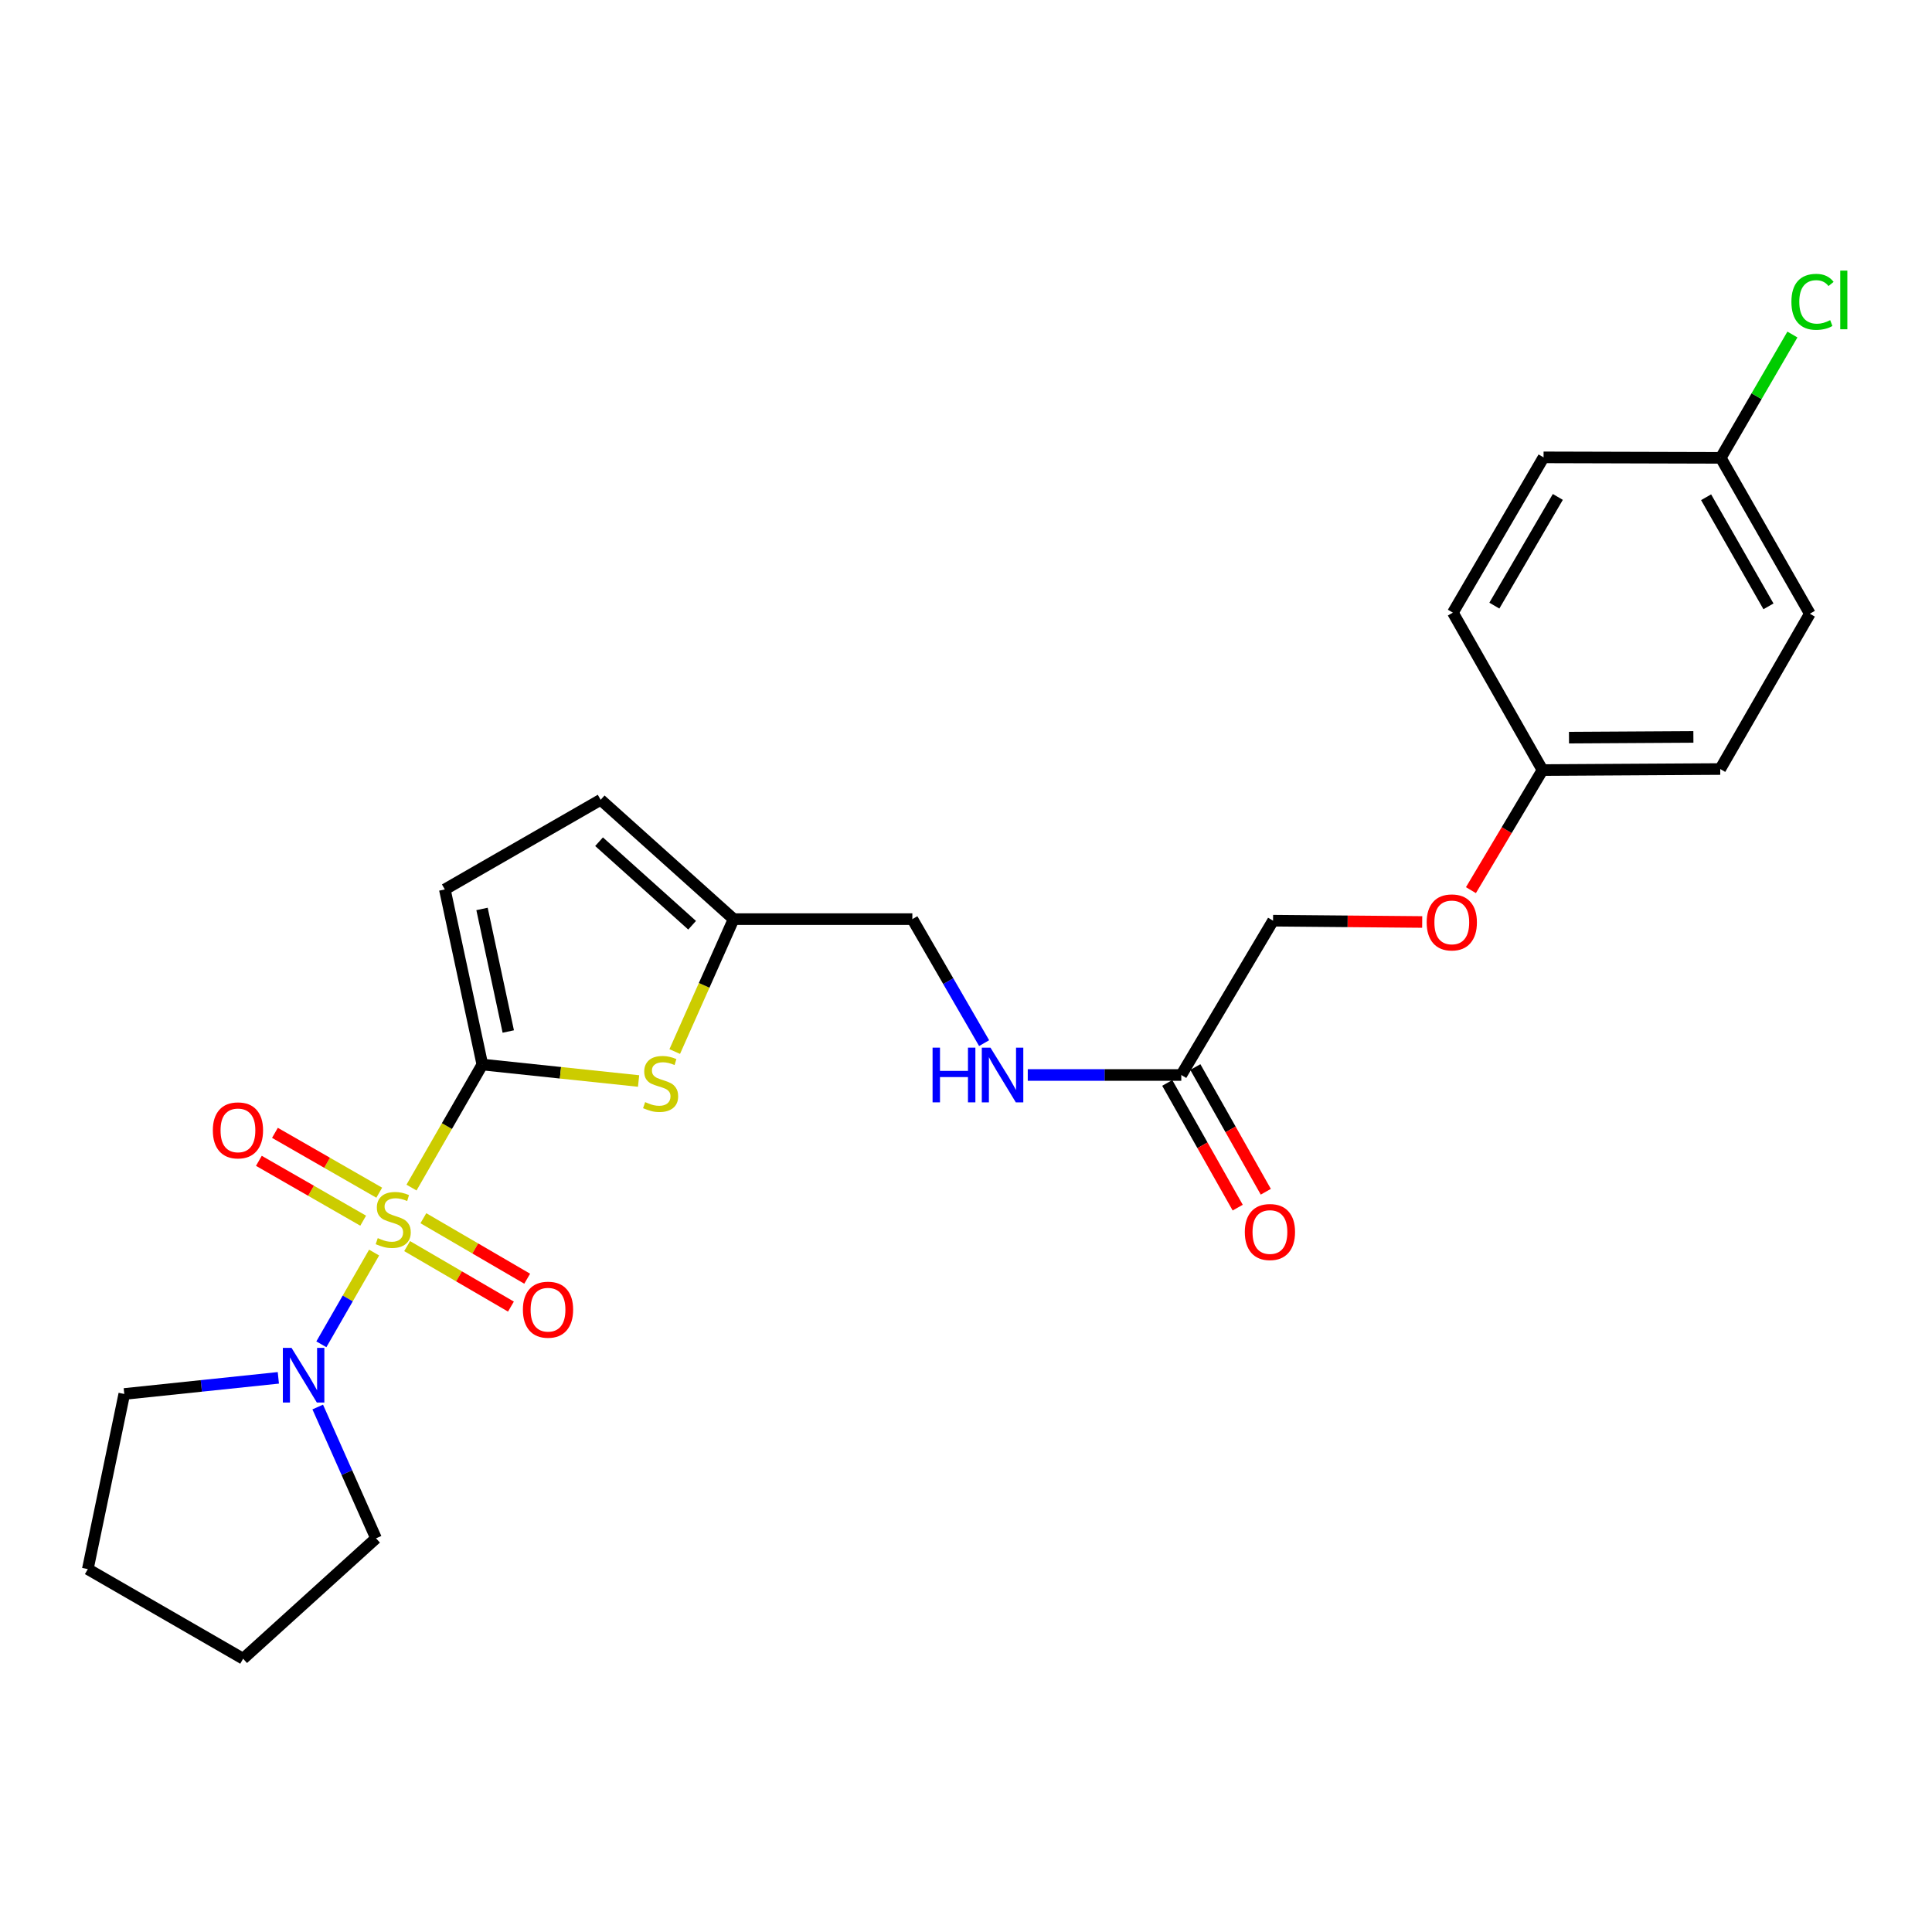 <?xml version='1.0' encoding='iso-8859-1'?>
<svg version='1.1' baseProfile='full'
              xmlns='http://www.w3.org/2000/svg'
                      xmlns:rdkit='http://www.rdkit.org/xml'
                      xmlns:xlink='http://www.w3.org/1999/xlink'
                  xml:space='preserve'
width='1000px' height='1000px' viewBox='0 0 1000 1000'>
<!-- END OF HEADER -->
<rect style='opacity:1.0;fill:#FFFFFF;stroke:none' width='1000' height='1000' x='0' y='0'> </rect>
<path class='bond-0' d='M 212.993,614.692 L 231.327,582.848' style='fill:none;fill-rule:evenodd;stroke:#CCCC00;stroke-width:6px;stroke-linecap:butt;stroke-linejoin:miter;stroke-opacity:1' />
<path class='bond-0' d='M 231.327,582.848 L 249.661,551.004' style='fill:none;fill-rule:evenodd;stroke:#000000;stroke-width:6px;stroke-linecap:butt;stroke-linejoin:miter;stroke-opacity:1' />
<path class='bond-2' d='M 193.639,648.33 L 179.988,672.07' style='fill:none;fill-rule:evenodd;stroke:#CCCC00;stroke-width:6px;stroke-linecap:butt;stroke-linejoin:miter;stroke-opacity:1' />
<path class='bond-2' d='M 179.988,672.07 L 166.338,695.81' style='fill:none;fill-rule:evenodd;stroke:#0000FF;stroke-width:6px;stroke-linecap:butt;stroke-linejoin:miter;stroke-opacity:1' />
<path class='bond-5' d='M 210.726,644.981 L 237.592,660.636' style='fill:none;fill-rule:evenodd;stroke:#CCCC00;stroke-width:6px;stroke-linecap:butt;stroke-linejoin:miter;stroke-opacity:1' />
<path class='bond-5' d='M 237.592,660.636 L 264.459,676.291' style='fill:none;fill-rule:evenodd;stroke:#FF0000;stroke-width:6px;stroke-linecap:butt;stroke-linejoin:miter;stroke-opacity:1' />
<path class='bond-5' d='M 219.135,630.549 L 246.002,646.204' style='fill:none;fill-rule:evenodd;stroke:#CCCC00;stroke-width:6px;stroke-linecap:butt;stroke-linejoin:miter;stroke-opacity:1' />
<path class='bond-5' d='M 246.002,646.204 L 272.869,661.86' style='fill:none;fill-rule:evenodd;stroke:#FF0000;stroke-width:6px;stroke-linecap:butt;stroke-linejoin:miter;stroke-opacity:1' />
<path class='bond-6' d='M 196.293,617.339 L 169.3,601.847' style='fill:none;fill-rule:evenodd;stroke:#CCCC00;stroke-width:6px;stroke-linecap:butt;stroke-linejoin:miter;stroke-opacity:1' />
<path class='bond-6' d='M 169.3,601.847 L 142.307,586.354' style='fill:none;fill-rule:evenodd;stroke:#FF0000;stroke-width:6px;stroke-linecap:butt;stroke-linejoin:miter;stroke-opacity:1' />
<path class='bond-6' d='M 187.978,631.826 L 160.985,616.333' style='fill:none;fill-rule:evenodd;stroke:#CCCC00;stroke-width:6px;stroke-linecap:butt;stroke-linejoin:miter;stroke-opacity:1' />
<path class='bond-6' d='M 160.985,616.333 L 133.993,600.841' style='fill:none;fill-rule:evenodd;stroke:#FF0000;stroke-width:6px;stroke-linecap:butt;stroke-linejoin:miter;stroke-opacity:1' />
<path class='bond-1' d='M 249.661,551.004 L 290.095,555.265' style='fill:none;fill-rule:evenodd;stroke:#000000;stroke-width:6px;stroke-linecap:butt;stroke-linejoin:miter;stroke-opacity:1' />
<path class='bond-1' d='M 290.095,555.265 L 330.529,559.527' style='fill:none;fill-rule:evenodd;stroke:#CCCC00;stroke-width:6px;stroke-linecap:butt;stroke-linejoin:miter;stroke-opacity:1' />
<path class='bond-3' d='M 249.661,551.004 L 230.248,460.37' style='fill:none;fill-rule:evenodd;stroke:#000000;stroke-width:6px;stroke-linecap:butt;stroke-linejoin:miter;stroke-opacity:1' />
<path class='bond-3' d='M 263.082,533.91 L 249.493,470.467' style='fill:none;fill-rule:evenodd;stroke:#000000;stroke-width:6px;stroke-linecap:butt;stroke-linejoin:miter;stroke-opacity:1' />
<path class='bond-4' d='M 349.239,544.283 L 364.477,510.01' style='fill:none;fill-rule:evenodd;stroke:#CCCC00;stroke-width:6px;stroke-linecap:butt;stroke-linejoin:miter;stroke-opacity:1' />
<path class='bond-4' d='M 364.477,510.01 L 379.715,475.737' style='fill:none;fill-rule:evenodd;stroke:#000000;stroke-width:6px;stroke-linecap:butt;stroke-linejoin:miter;stroke-opacity:1' />
<path class='bond-21' d='M 164.457,728.27 L 179.545,762.248' style='fill:none;fill-rule:evenodd;stroke:#0000FF;stroke-width:6px;stroke-linecap:butt;stroke-linejoin:miter;stroke-opacity:1' />
<path class='bond-21' d='M 179.545,762.248 L 194.633,796.226' style='fill:none;fill-rule:evenodd;stroke:#000000;stroke-width:6px;stroke-linecap:butt;stroke-linejoin:miter;stroke-opacity:1' />
<path class='bond-22' d='M 144.071,713.169 L 104.2,717.342' style='fill:none;fill-rule:evenodd;stroke:#0000FF;stroke-width:6px;stroke-linecap:butt;stroke-linejoin:miter;stroke-opacity:1' />
<path class='bond-22' d='M 104.2,717.342 L 64.329,721.516' style='fill:none;fill-rule:evenodd;stroke:#000000;stroke-width:6px;stroke-linecap:butt;stroke-linejoin:miter;stroke-opacity:1' />
<path class='bond-7' d='M 230.248,460.37 L 310.906,413.972' style='fill:none;fill-rule:evenodd;stroke:#000000;stroke-width:6px;stroke-linecap:butt;stroke-linejoin:miter;stroke-opacity:1' />
<path class='bond-11' d='M 379.715,475.737 L 472.232,475.737' style='fill:none;fill-rule:evenodd;stroke:#000000;stroke-width:6px;stroke-linecap:butt;stroke-linejoin:miter;stroke-opacity:1' />
<path class='bond-26' d='M 379.715,475.737 L 310.906,413.972' style='fill:none;fill-rule:evenodd;stroke:#000000;stroke-width:6px;stroke-linecap:butt;stroke-linejoin:miter;stroke-opacity:1' />
<path class='bond-26' d='M 358.236,478.902 L 310.07,435.667' style='fill:none;fill-rule:evenodd;stroke:#000000;stroke-width:6px;stroke-linecap:butt;stroke-linejoin:miter;stroke-opacity:1' />
<path class='bond-8' d='M 611.435,556.414 L 571.703,556.414' style='fill:none;fill-rule:evenodd;stroke:#000000;stroke-width:6px;stroke-linecap:butt;stroke-linejoin:miter;stroke-opacity:1' />
<path class='bond-8' d='M 571.703,556.414 L 531.971,556.414' style='fill:none;fill-rule:evenodd;stroke:#0000FF;stroke-width:6px;stroke-linecap:butt;stroke-linejoin:miter;stroke-opacity:1' />
<path class='bond-10' d='M 604.164,560.522 L 622.399,592.795' style='fill:none;fill-rule:evenodd;stroke:#000000;stroke-width:6px;stroke-linecap:butt;stroke-linejoin:miter;stroke-opacity:1' />
<path class='bond-10' d='M 622.399,592.795 L 640.634,625.067' style='fill:none;fill-rule:evenodd;stroke:#FF0000;stroke-width:6px;stroke-linecap:butt;stroke-linejoin:miter;stroke-opacity:1' />
<path class='bond-10' d='M 618.706,552.305 L 636.941,584.578' style='fill:none;fill-rule:evenodd;stroke:#000000;stroke-width:6px;stroke-linecap:butt;stroke-linejoin:miter;stroke-opacity:1' />
<path class='bond-10' d='M 636.941,584.578 L 655.176,616.85' style='fill:none;fill-rule:evenodd;stroke:#FF0000;stroke-width:6px;stroke-linecap:butt;stroke-linejoin:miter;stroke-opacity:1' />
<path class='bond-13' d='M 611.435,556.414 L 658.928,476.544' style='fill:none;fill-rule:evenodd;stroke:#000000;stroke-width:6px;stroke-linecap:butt;stroke-linejoin:miter;stroke-opacity:1' />
<path class='bond-9' d='M 509.375,539.923 L 490.804,507.83' style='fill:none;fill-rule:evenodd;stroke:#0000FF;stroke-width:6px;stroke-linecap:butt;stroke-linejoin:miter;stroke-opacity:1' />
<path class='bond-9' d='M 490.804,507.83 L 472.232,475.737' style='fill:none;fill-rule:evenodd;stroke:#000000;stroke-width:6px;stroke-linecap:butt;stroke-linejoin:miter;stroke-opacity:1' />
<path class='bond-12' d='M 736.132,477.218 L 697.53,476.881' style='fill:none;fill-rule:evenodd;stroke:#FF0000;stroke-width:6px;stroke-linecap:butt;stroke-linejoin:miter;stroke-opacity:1' />
<path class='bond-12' d='M 697.53,476.881 L 658.928,476.544' style='fill:none;fill-rule:evenodd;stroke:#000000;stroke-width:6px;stroke-linecap:butt;stroke-linejoin:miter;stroke-opacity:1' />
<path class='bond-14' d='M 761.349,460.739 L 779.874,429.663' style='fill:none;fill-rule:evenodd;stroke:#FF0000;stroke-width:6px;stroke-linecap:butt;stroke-linejoin:miter;stroke-opacity:1' />
<path class='bond-14' d='M 779.874,429.663 L 798.4,398.586' style='fill:none;fill-rule:evenodd;stroke:#000000;stroke-width:6px;stroke-linecap:butt;stroke-linejoin:miter;stroke-opacity:1' />
<path class='bond-17' d='M 798.4,398.586 L 752.011,317.102' style='fill:none;fill-rule:evenodd;stroke:#000000;stroke-width:6px;stroke-linecap:butt;stroke-linejoin:miter;stroke-opacity:1' />
<path class='bond-18' d='M 798.4,398.586 L 890.389,398.048' style='fill:none;fill-rule:evenodd;stroke:#000000;stroke-width:6px;stroke-linecap:butt;stroke-linejoin:miter;stroke-opacity:1' />
<path class='bond-18' d='M 812.101,381.803 L 876.493,381.426' style='fill:none;fill-rule:evenodd;stroke:#000000;stroke-width:6px;stroke-linecap:butt;stroke-linejoin:miter;stroke-opacity:1' />
<path class='bond-15' d='M 890.658,236.982 L 936.777,317.659' style='fill:none;fill-rule:evenodd;stroke:#000000;stroke-width:6px;stroke-linecap:butt;stroke-linejoin:miter;stroke-opacity:1' />
<path class='bond-15' d='M 883.075,257.374 L 915.358,313.847' style='fill:none;fill-rule:evenodd;stroke:#000000;stroke-width:6px;stroke-linecap:butt;stroke-linejoin:miter;stroke-opacity:1' />
<path class='bond-16' d='M 890.658,236.982 L 909.203,205.067' style='fill:none;fill-rule:evenodd;stroke:#000000;stroke-width:6px;stroke-linecap:butt;stroke-linejoin:miter;stroke-opacity:1' />
<path class='bond-16' d='M 909.203,205.067 L 927.748,173.151' style='fill:none;fill-rule:evenodd;stroke:#00CC00;stroke-width:6px;stroke-linecap:butt;stroke-linejoin:miter;stroke-opacity:1' />
<path class='bond-27' d='M 890.658,236.982 L 798.948,236.732' style='fill:none;fill-rule:evenodd;stroke:#000000;stroke-width:6px;stroke-linecap:butt;stroke-linejoin:miter;stroke-opacity:1' />
<path class='bond-19' d='M 752.011,317.102 L 798.948,236.732' style='fill:none;fill-rule:evenodd;stroke:#000000;stroke-width:6px;stroke-linecap:butt;stroke-linejoin:miter;stroke-opacity:1' />
<path class='bond-19' d='M 773.476,313.47 L 806.331,257.211' style='fill:none;fill-rule:evenodd;stroke:#000000;stroke-width:6px;stroke-linecap:butt;stroke-linejoin:miter;stroke-opacity:1' />
<path class='bond-20' d='M 890.389,398.048 L 936.777,317.659' style='fill:none;fill-rule:evenodd;stroke:#000000;stroke-width:6px;stroke-linecap:butt;stroke-linejoin:miter;stroke-opacity:1' />
<path class='bond-23' d='M 194.633,796.226 L 125.844,858.548' style='fill:none;fill-rule:evenodd;stroke:#000000;stroke-width:6px;stroke-linecap:butt;stroke-linejoin:miter;stroke-opacity:1' />
<path class='bond-24' d='M 64.329,721.516 L 45.455,812.168' style='fill:none;fill-rule:evenodd;stroke:#000000;stroke-width:6px;stroke-linecap:butt;stroke-linejoin:miter;stroke-opacity:1' />
<path class='bond-25' d='M 125.844,858.548 L 45.455,812.168' style='fill:none;fill-rule:evenodd;stroke:#000000;stroke-width:6px;stroke-linecap:butt;stroke-linejoin:miter;stroke-opacity:1' />
<path  class='atom-0' d='M 195.532 640.844
Q 195.852 640.964, 197.172 641.524
Q 198.492 642.084, 199.932 642.444
Q 201.412 642.764, 202.852 642.764
Q 205.532 642.764, 207.092 641.484
Q 208.652 640.164, 208.652 637.884
Q 208.652 636.324, 207.852 635.364
Q 207.092 634.404, 205.892 633.884
Q 204.692 633.364, 202.692 632.764
Q 200.172 632.004, 198.652 631.284
Q 197.172 630.564, 196.092 629.044
Q 195.052 627.524, 195.052 624.964
Q 195.052 621.404, 197.452 619.204
Q 199.892 617.004, 204.692 617.004
Q 207.972 617.004, 211.692 618.564
L 210.772 621.644
Q 207.372 620.244, 204.812 620.244
Q 202.052 620.244, 200.532 621.404
Q 199.012 622.524, 199.052 624.484
Q 199.052 626.004, 199.812 626.924
Q 200.612 627.844, 201.732 628.364
Q 202.892 628.884, 204.812 629.484
Q 207.372 630.284, 208.892 631.084
Q 210.412 631.884, 211.492 633.524
Q 212.612 635.124, 212.612 637.884
Q 212.612 641.804, 209.972 643.924
Q 207.372 646.004, 203.012 646.004
Q 200.492 646.004, 198.572 645.444
Q 196.692 644.924, 194.452 644.004
L 195.532 640.844
' fill='#CCCC00'/>
<path  class='atom-2' d='M 333.928 570.449
Q 334.248 570.569, 335.568 571.129
Q 336.888 571.689, 338.328 572.049
Q 339.808 572.369, 341.248 572.369
Q 343.928 572.369, 345.488 571.089
Q 347.048 569.769, 347.048 567.489
Q 347.048 565.929, 346.248 564.969
Q 345.488 564.009, 344.288 563.489
Q 343.088 562.969, 341.088 562.369
Q 338.568 561.609, 337.048 560.889
Q 335.568 560.169, 334.488 558.649
Q 333.448 557.129, 333.448 554.569
Q 333.448 551.009, 335.848 548.809
Q 338.288 546.609, 343.088 546.609
Q 346.368 546.609, 350.088 548.169
L 349.168 551.249
Q 345.768 549.849, 343.208 549.849
Q 340.448 549.849, 338.928 551.009
Q 337.408 552.129, 337.448 554.089
Q 337.448 555.609, 338.208 556.529
Q 339.008 557.449, 340.128 557.969
Q 341.288 558.489, 343.208 559.089
Q 345.768 559.889, 347.288 560.689
Q 348.808 561.489, 349.888 563.129
Q 351.008 564.729, 351.008 567.489
Q 351.008 571.409, 348.368 573.529
Q 345.768 575.609, 341.408 575.609
Q 338.888 575.609, 336.968 575.049
Q 335.088 574.529, 332.848 573.609
L 333.928 570.449
' fill='#CCCC00'/>
<path  class='atom-3' d='M 150.884 697.64
L 160.164 712.64
Q 161.084 714.12, 162.564 716.8
Q 164.044 719.48, 164.124 719.64
L 164.124 697.64
L 167.884 697.64
L 167.884 725.96
L 164.004 725.96
L 154.044 709.56
Q 152.884 707.64, 151.644 705.44
Q 150.444 703.24, 150.084 702.56
L 150.084 725.96
L 146.404 725.96
L 146.404 697.64
L 150.884 697.64
' fill='#0000FF'/>
<path  class='atom-6' d='M 270.652 677.889
Q 270.652 671.089, 274.012 667.289
Q 277.372 663.489, 283.652 663.489
Q 289.932 663.489, 293.292 667.289
Q 296.652 671.089, 296.652 677.889
Q 296.652 684.769, 293.252 688.689
Q 289.852 692.569, 283.652 692.569
Q 277.412 692.569, 274.012 688.689
Q 270.652 684.809, 270.652 677.889
M 283.652 689.369
Q 287.972 689.369, 290.292 686.489
Q 292.652 683.569, 292.652 677.889
Q 292.652 672.329, 290.292 669.529
Q 287.972 666.689, 283.652 666.689
Q 279.332 666.689, 276.972 669.489
Q 274.652 672.289, 274.652 677.889
Q 274.652 683.609, 276.972 686.489
Q 279.332 689.369, 283.652 689.369
' fill='#FF0000'/>
<path  class='atom-7' d='M 110.162 585.075
Q 110.162 578.275, 113.522 574.475
Q 116.882 570.675, 123.162 570.675
Q 129.442 570.675, 132.802 574.475
Q 136.162 578.275, 136.162 585.075
Q 136.162 591.955, 132.762 595.875
Q 129.362 599.755, 123.162 599.755
Q 116.922 599.755, 113.522 595.875
Q 110.162 591.995, 110.162 585.075
M 123.162 596.555
Q 127.482 596.555, 129.802 593.675
Q 132.162 590.755, 132.162 585.075
Q 132.162 579.515, 129.802 576.715
Q 127.482 573.875, 123.162 573.875
Q 118.842 573.875, 116.482 576.675
Q 114.162 579.475, 114.162 585.075
Q 114.162 590.795, 116.482 593.675
Q 118.842 596.555, 123.162 596.555
' fill='#FF0000'/>
<path  class='atom-10' d='M 482.698 542.254
L 486.538 542.254
L 486.538 554.294
L 501.018 554.294
L 501.018 542.254
L 504.858 542.254
L 504.858 570.574
L 501.018 570.574
L 501.018 557.494
L 486.538 557.494
L 486.538 570.574
L 482.698 570.574
L 482.698 542.254
' fill='#0000FF'/>
<path  class='atom-10' d='M 512.658 542.254
L 521.938 557.254
Q 522.858 558.734, 524.338 561.414
Q 525.818 564.094, 525.898 564.254
L 525.898 542.254
L 529.658 542.254
L 529.658 570.574
L 525.778 570.574
L 515.818 554.174
Q 514.658 552.254, 513.418 550.054
Q 512.218 547.854, 511.858 547.174
L 511.858 570.574
L 508.178 570.574
L 508.178 542.254
L 512.658 542.254
' fill='#0000FF'/>
<path  class='atom-11' d='M 644.313 637.69
Q 644.313 630.89, 647.673 627.09
Q 651.033 623.29, 657.313 623.29
Q 663.593 623.29, 666.953 627.09
Q 670.313 630.89, 670.313 637.69
Q 670.313 644.57, 666.913 648.49
Q 663.513 652.37, 657.313 652.37
Q 651.073 652.37, 647.673 648.49
Q 644.313 644.61, 644.313 637.69
M 657.313 649.17
Q 661.633 649.17, 663.953 646.29
Q 666.313 643.37, 666.313 637.69
Q 666.313 632.13, 663.953 629.33
Q 661.633 626.49, 657.313 626.49
Q 652.993 626.49, 650.633 629.29
Q 648.313 632.09, 648.313 637.69
Q 648.313 643.41, 650.633 646.29
Q 652.993 649.17, 657.313 649.17
' fill='#FF0000'/>
<path  class='atom-13' d='M 738.445 477.432
Q 738.445 470.632, 741.805 466.832
Q 745.165 463.032, 751.445 463.032
Q 757.725 463.032, 761.085 466.832
Q 764.445 470.632, 764.445 477.432
Q 764.445 484.312, 761.045 488.232
Q 757.645 492.112, 751.445 492.112
Q 745.205 492.112, 741.805 488.232
Q 738.445 484.352, 738.445 477.432
M 751.445 488.912
Q 755.765 488.912, 758.085 486.032
Q 760.445 483.112, 760.445 477.432
Q 760.445 471.872, 758.085 469.072
Q 755.765 466.232, 751.445 466.232
Q 747.125 466.232, 744.765 469.032
Q 742.445 471.832, 742.445 477.432
Q 742.445 483.152, 744.765 486.032
Q 747.125 488.912, 751.445 488.912
' fill='#FF0000'/>
<path  class='atom-17' d='M 927.231 156.228
Q 927.231 149.188, 930.511 145.508
Q 933.831 141.788, 940.111 141.788
Q 945.951 141.788, 949.071 145.908
L 946.431 148.068
Q 944.151 145.068, 940.111 145.068
Q 935.831 145.068, 933.551 147.948
Q 931.311 150.788, 931.311 156.228
Q 931.311 161.828, 933.631 164.708
Q 935.991 167.588, 940.551 167.588
Q 943.671 167.588, 947.311 165.708
L 948.431 168.708
Q 946.951 169.668, 944.711 170.228
Q 942.471 170.788, 939.991 170.788
Q 933.831 170.788, 930.511 167.028
Q 927.231 163.268, 927.231 156.228
' fill='#00CC00'/>
<path  class='atom-17' d='M 952.511 140.068
L 956.191 140.068
L 956.191 170.428
L 952.511 170.428
L 952.511 140.068
' fill='#00CC00'/>
</svg>
